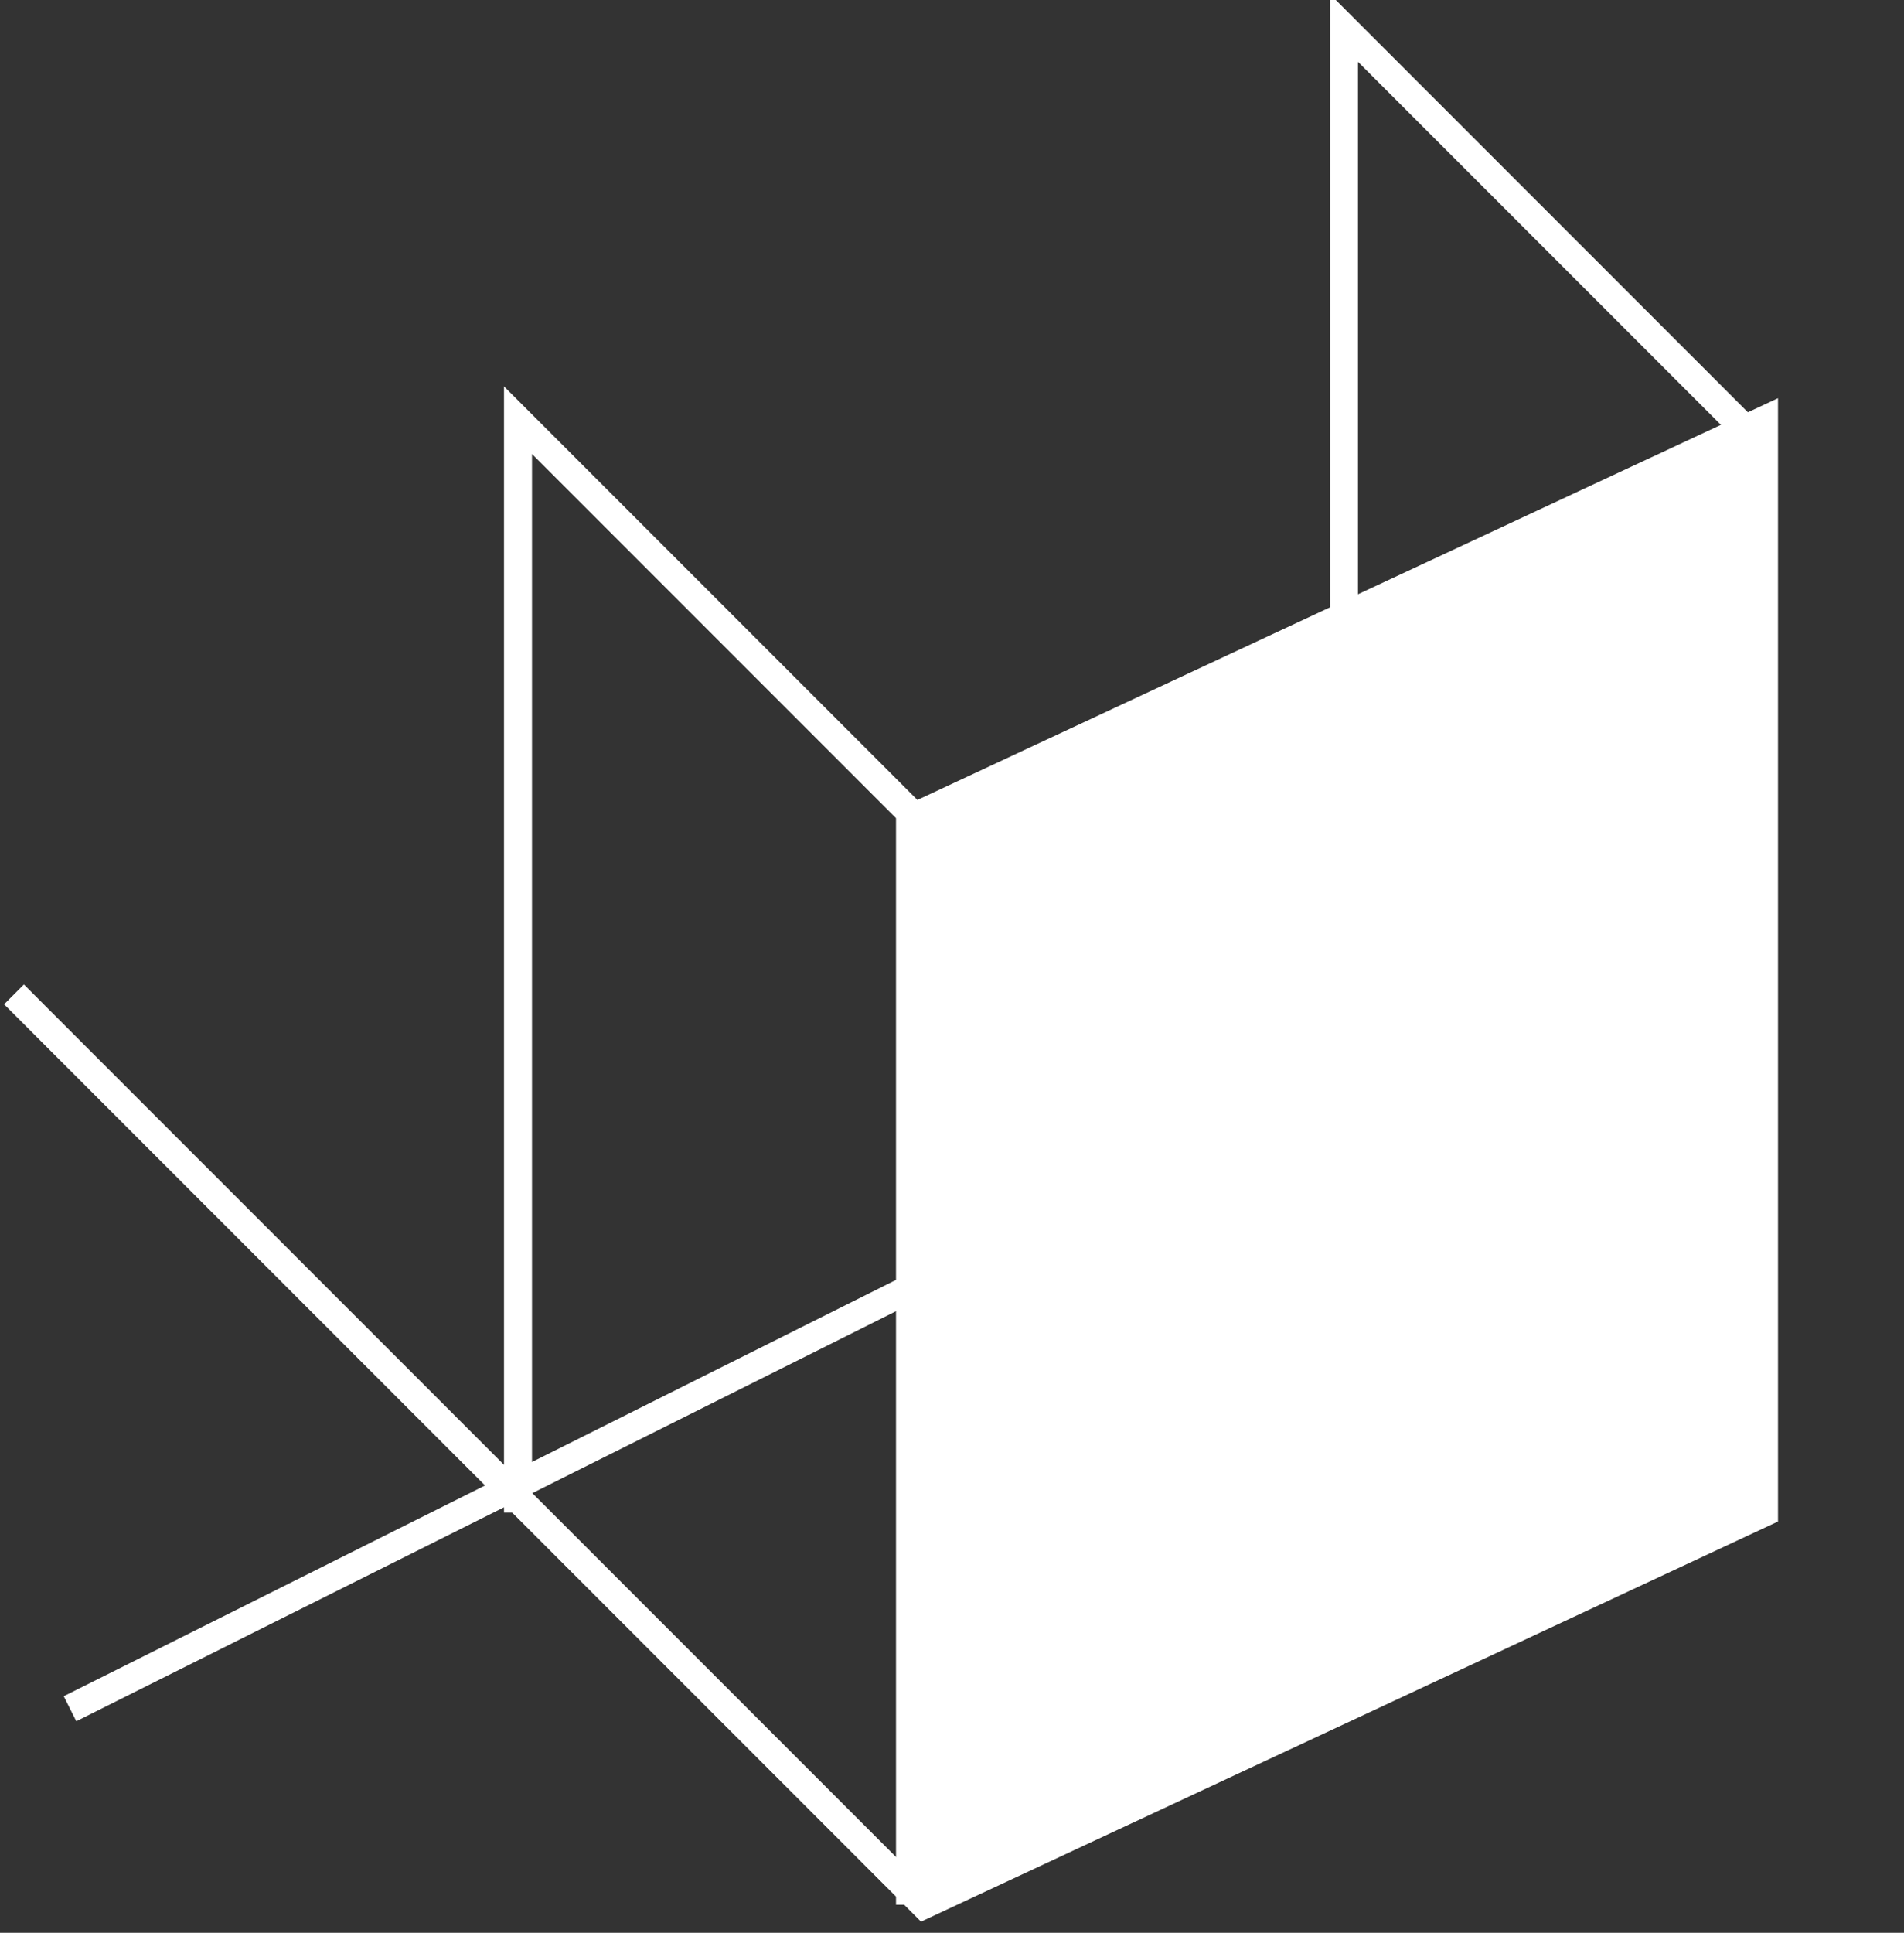 <?xml version="1.0" encoding="UTF-8"?> <svg xmlns="http://www.w3.org/2000/svg" width="68" height="69" viewBox="0 0 68 69" fill="none"><rect x="0" y="0" width="68" height="69" fill="#333333" stroke="none"/> <g clip-path="url(#clip0)"> <path fill-rule="evenodd" clip-rule="evenodd" d="M18 13.793L33 28.793V68H32V29.207L19 16.207V54H18V13.793Z" fill="white"></path> <path fill-rule="evenodd" clip-rule="evenodd" d="M47.5 -0.207L62.5 14.793V54H61.5V15.207L48.5 2.207V40H47.5V-0.207Z" fill="white"></path> <path d="M33 29L63 15V54L33 68V29Z" fill="white"></path> <path fill-rule="evenodd" clip-rule="evenodd" d="M63.5 14.215L32.5 28.681V66.793L0.854 35.146L0.146 35.853L32.894 68.601L63.5 54.318V14.215ZM33.5 67.215V29.318L62.5 15.785V53.681L33.5 67.215Z" fill="white"></path> <path fill-rule="evenodd" clip-rule="evenodd" d="M2.276 60.553L48.276 37.553L48.724 38.447L2.724 61.447L2.276 60.553Z" fill="white"></path> </g> <defs> <clipPath id="clip0"> <rect width="68" height="69" fill="white"></rect> </clipPath> </defs> </svg> 